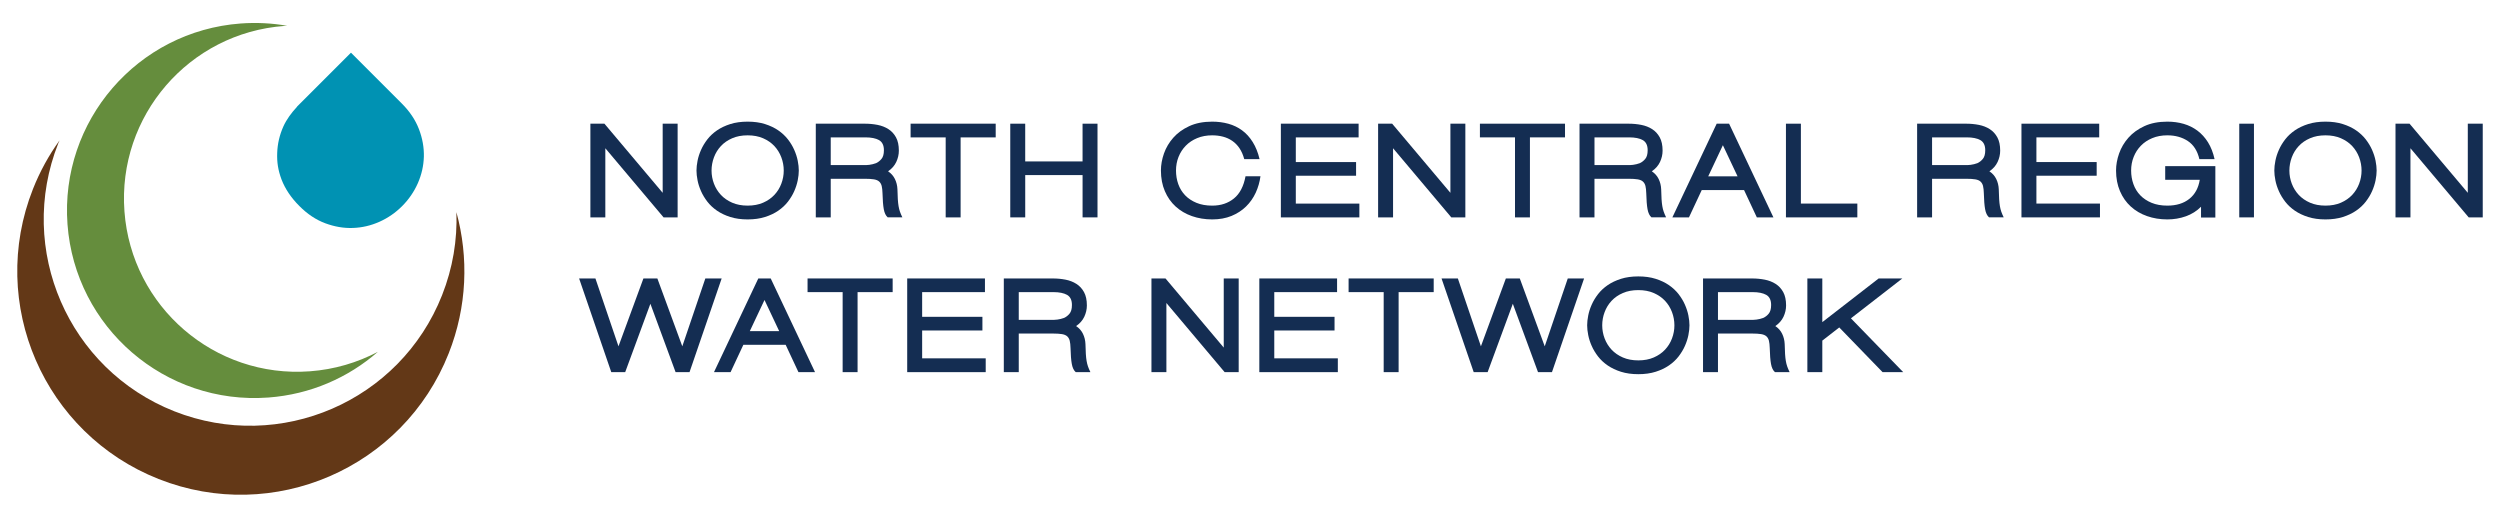 <?xml version="1.0" encoding="UTF-8"?> <!-- Generator: Adobe Illustrator 22.1.0, SVG Export Plug-In . SVG Version: 6.00 Build 0) --> <svg xmlns="http://www.w3.org/2000/svg" xmlns:xlink="http://www.w3.org/1999/xlink" version="1.1" id="Layer_1" x="0px" y="0px" viewBox="0 0 144.863 30.337" style="enable-background:new 0 0 144.863 30.337;" xml:space="preserve"> <style type="text/css"> .st0{fill:#142D52;} .st1{fill:#0092B3;} .st2{fill:#633817;} .st3{fill:#658D3D;} </style> <g> <g> <path class="st0" d="M38.451,12.596l-3.375-4.006v4.006H34.21V7.167h0.814l3.375,4.006V7.167h0.866v5.429H38.451z"></path> <path class="st0" d="M43.322,12.714c-0.376,0-0.711-0.047-1.005-0.14c-0.293-0.093-0.55-0.215-0.771-0.367 c-0.22-0.151-0.406-0.325-0.558-0.521c-0.151-0.196-0.273-0.399-0.366-0.609c-0.094-0.211-0.161-0.419-0.202-0.627 c-0.042-0.208-0.062-0.398-0.062-0.568c0-0.171,0.021-0.361,0.062-0.569c0.041-0.208,0.108-0.417,0.202-0.627 c0.093-0.21,0.215-0.413,0.366-0.609c0.151-0.196,0.338-0.369,0.558-0.521c0.221-0.151,0.478-0.274,0.771-0.367 c0.294-0.093,0.629-0.14,1.005-0.14c0.377,0,0.712,0.047,1.006,0.14c0.293,0.093,0.55,0.215,0.771,0.367 c0.22,0.152,0.405,0.325,0.558,0.521c0.151,0.196,0.274,0.399,0.366,0.609c0.093,0.21,0.16,0.419,0.202,0.627 c0.041,0.208,0.062,0.398,0.062,0.569c0,0.171-0.021,0.36-0.062,0.568c-0.042,0.208-0.109,0.417-0.202,0.627 c-0.093,0.21-0.215,0.413-0.366,0.609c-0.152,0.196-0.338,0.37-0.558,0.521c-0.221,0.152-0.478,0.274-0.771,0.367 C44.034,12.667,43.699,12.714,43.322,12.714z M43.322,7.842c-0.337,0-0.636,0.056-0.895,0.169 c-0.26,0.112-0.478,0.263-0.653,0.451c-0.176,0.188-0.311,0.406-0.403,0.653s-0.14,0.503-0.14,0.767 c0,0.264,0.047,0.518,0.14,0.763c0.093,0.245,0.228,0.461,0.403,0.649c0.176,0.188,0.394,0.339,0.653,0.451 c0.259,0.113,0.558,0.169,0.895,0.169c0.338,0,0.637-0.056,0.896-0.169c0.259-0.112,0.476-0.263,0.653-0.451 c0.176-0.188,0.311-0.405,0.403-0.649c0.093-0.245,0.14-0.499,0.14-0.763c0-0.264-0.047-0.52-0.14-0.767s-0.228-0.464-0.403-0.653 c-0.177-0.188-0.395-0.339-0.653-0.451C43.959,7.898,43.66,7.842,43.322,7.842z"></path> <path class="st0" d="M51.439,12.596c-0.113-0.098-0.188-0.255-0.228-0.473c-0.04-0.218-0.064-0.524-0.074-0.921 c-0.005-0.176-0.021-0.318-0.047-0.425c-0.027-0.107-0.076-0.193-0.147-0.257c-0.07-0.064-0.172-0.107-0.304-0.128 c-0.133-0.022-0.309-0.033-0.528-0.033h-1.974v2.238h-0.866V7.167h2.847c0.25,0,0.493,0.023,0.73,0.069 c0.237,0.047,0.447,0.128,0.631,0.246c0.184,0.117,0.33,0.276,0.44,0.477c0.109,0.2,0.165,0.457,0.165,0.77 c0,0.225-0.051,0.444-0.15,0.657c-0.101,0.213-0.259,0.393-0.474,0.54c0.176,0.117,0.308,0.267,0.396,0.447 c0.088,0.181,0.137,0.379,0.146,0.594c0.005,0.23,0.012,0.422,0.022,0.576c0.01,0.154,0.024,0.289,0.044,0.403 c0.02,0.115,0.046,0.222,0.08,0.319c0.034,0.098,0.081,0.208,0.14,0.33H51.439z M50.147,7.96h-2.01v1.606h1.922 c0.034,0,0.078,0,0.132,0c0.054,0,0.115-0.005,0.184-0.015c0.064-0.01,0.129-0.022,0.194-0.037 c0.067-0.015,0.131-0.034,0.194-0.059c0.118-0.054,0.223-0.136,0.315-0.246c0.093-0.11,0.14-0.278,0.14-0.503 c0-0.284-0.094-0.479-0.282-0.587C50.747,8.013,50.485,7.96,50.147,7.96z"></path> <path class="st0" d="M55.663,7.96v4.637h-0.865V7.96h-2.033V7.167h4.931V7.96H55.663z"></path> <path class="st0" d="M62.73,12.596v-2.451h-3.323v2.451H58.54V7.167h0.866v2.187h3.323V7.167h0.866v5.429H62.73z"></path> <path class="st0" d="M70.242,12.714c-0.421,0-0.812-0.064-1.174-0.191c-0.362-0.127-0.677-0.312-0.943-0.554 c-0.267-0.242-0.476-0.54-0.627-0.892c-0.151-0.352-0.228-0.751-0.228-1.196c0-0.323,0.059-0.652,0.176-0.987 c0.118-0.335,0.298-0.639,0.54-0.913c0.242-0.274,0.55-0.498,0.924-0.671c0.374-0.174,0.818-0.261,1.332-0.261 c0.327,0,0.639,0.041,0.932,0.121c0.294,0.081,0.559,0.208,0.796,0.382c0.237,0.173,0.443,0.398,0.616,0.675 c0.174,0.276,0.308,0.608,0.4,0.994h-0.888c-0.068-0.249-0.161-0.461-0.279-0.635c-0.117-0.173-0.257-0.315-0.418-0.425 c-0.161-0.11-0.34-0.191-0.535-0.242c-0.196-0.051-0.404-0.077-0.624-0.077c-0.323,0-0.614,0.054-0.873,0.162 c-0.26,0.107-0.479,0.254-0.66,0.44c-0.182,0.186-0.32,0.402-0.419,0.649c-0.098,0.247-0.146,0.51-0.146,0.789 c0,0.279,0.044,0.542,0.132,0.789c0.089,0.247,0.221,0.462,0.396,0.645c0.176,0.184,0.396,0.329,0.657,0.437 c0.261,0.108,0.565,0.162,0.913,0.162c0.499,0,0.918-0.138,1.258-0.415c0.341-0.276,0.564-0.706,0.672-1.288h0.866 c-0.045,0.333-0.136,0.65-0.275,0.954c-0.14,0.303-0.327,0.57-0.562,0.8c-0.234,0.23-0.517,0.412-0.844,0.547 C71.029,12.647,70.658,12.714,70.242,12.714z"></path> <path class="st0" d="M74.22,12.596V7.167h4.505V7.96h-3.639V9.39h3.492v0.792h-3.492v1.614h3.683v0.8H74.22z"></path> <path class="st0" d="M84.096,12.596l-3.375-4.006v4.006h-0.866V7.167h0.814l3.375,4.006V7.167h0.866v5.429H84.096z"></path> <path class="st0" d="M88.652,7.96v4.637h-0.865V7.96h-2.033V7.167h4.931V7.96H88.652z"></path> <path class="st0" d="M95.695,12.596c-0.113-0.098-0.188-0.255-0.228-0.473c-0.04-0.218-0.064-0.524-0.074-0.921 c-0.005-0.176-0.021-0.318-0.047-0.425c-0.027-0.107-0.076-0.193-0.148-0.257c-0.07-0.064-0.172-0.107-0.304-0.128 c-0.133-0.022-0.309-0.033-0.528-0.033h-1.974v2.238h-0.866V7.167h2.847c0.25,0,0.493,0.023,0.73,0.069 c0.237,0.047,0.447,0.128,0.631,0.246c0.184,0.117,0.33,0.276,0.44,0.477c0.109,0.2,0.165,0.457,0.165,0.77 c0,0.225-0.051,0.444-0.15,0.657c-0.101,0.213-0.259,0.393-0.474,0.54c0.176,0.117,0.309,0.267,0.396,0.447 c0.088,0.181,0.137,0.379,0.146,0.594c0.005,0.23,0.012,0.422,0.022,0.576c0.01,0.154,0.024,0.289,0.044,0.403 c0.02,0.115,0.046,0.222,0.08,0.319c0.034,0.098,0.081,0.208,0.14,0.33H95.695z M94.403,7.96h-2.01v1.606h1.922 c0.034,0,0.078,0,0.132,0c0.054,0,0.115-0.005,0.184-0.015c0.063-0.01,0.129-0.022,0.194-0.037 c0.066-0.015,0.131-0.034,0.194-0.059c0.118-0.054,0.223-0.136,0.315-0.246c0.093-0.11,0.14-0.278,0.14-0.503 c0-0.284-0.094-0.479-0.282-0.587C95.004,8.013,94.741,7.96,94.403,7.96z"></path> <path class="st0" d="M101.8,12.596l-0.741-1.584h-2.451l-0.741,1.584h-0.961l2.568-5.429h0.719l2.568,5.429H101.8z M99.833,8.414 l-0.851,1.805h1.702L99.833,8.414z"></path> <path class="st0" d="M103.487,12.596V7.167h0.866v4.629h3.271v0.8H103.487z"></path> <path class="st0" d="M115.256,12.596c-0.113-0.098-0.188-0.255-0.228-0.473c-0.04-0.218-0.064-0.524-0.074-0.921 c-0.005-0.176-0.021-0.318-0.047-0.425c-0.027-0.107-0.076-0.193-0.147-0.257c-0.07-0.064-0.172-0.107-0.304-0.128 c-0.133-0.022-0.308-0.033-0.528-0.033h-1.974v2.238h-0.866V7.167h2.847c0.25,0,0.493,0.023,0.73,0.069 c0.237,0.047,0.447,0.128,0.631,0.246c0.184,0.117,0.33,0.276,0.44,0.477c0.109,0.2,0.165,0.457,0.165,0.77 c0,0.225-0.051,0.444-0.15,0.657c-0.101,0.213-0.259,0.393-0.474,0.54c0.176,0.117,0.309,0.267,0.396,0.447 c0.088,0.181,0.137,0.379,0.146,0.594c0.005,0.23,0.012,0.422,0.022,0.576c0.01,0.154,0.024,0.289,0.044,0.403 c0.019,0.115,0.046,0.222,0.08,0.319c0.034,0.098,0.081,0.208,0.14,0.33H115.256z M113.964,7.96h-2.01v1.606h1.922 c0.034,0,0.078,0,0.132,0c0.054,0,0.115-0.005,0.184-0.015c0.063-0.01,0.129-0.022,0.194-0.037 c0.066-0.015,0.131-0.034,0.194-0.059c0.118-0.054,0.223-0.136,0.315-0.246c0.093-0.11,0.14-0.278,0.14-0.503 c0-0.284-0.094-0.479-0.282-0.587C114.565,8.013,114.302,7.96,113.964,7.96z"></path> <path class="st0" d="M117.134,12.596V7.167h4.505V7.96H118V9.39h3.492v0.792H118v1.614h3.683v0.8H117.134z"></path> <path class="st0" d="M127.539,12.604V11.98c-0.25,0.25-0.543,0.434-0.881,0.554c-0.338,0.12-0.694,0.18-1.071,0.18 c-0.421,0-0.812-0.064-1.174-0.191c-0.362-0.127-0.677-0.312-0.943-0.554c-0.267-0.242-0.476-0.54-0.627-0.892 c-0.151-0.352-0.228-0.751-0.228-1.196c0-0.323,0.059-0.652,0.177-0.987c0.117-0.335,0.297-0.639,0.539-0.913 c0.242-0.274,0.55-0.498,0.924-0.671c0.375-0.174,0.818-0.261,1.332-0.261c0.338,0,0.653,0.043,0.946,0.128 c0.294,0.086,0.559,0.216,0.796,0.393c0.237,0.176,0.441,0.401,0.613,0.675c0.171,0.274,0.298,0.599,0.382,0.976h-0.881 c-0.112-0.479-0.335-0.829-0.668-1.049c-0.332-0.22-0.729-0.33-1.188-0.33c-0.323,0-0.614,0.054-0.873,0.162 c-0.26,0.107-0.479,0.254-0.66,0.44c-0.182,0.186-0.32,0.402-0.418,0.649c-0.099,0.247-0.147,0.51-0.147,0.789 c0,0.279,0.044,0.542,0.133,0.789c0.088,0.247,0.22,0.462,0.396,0.645c0.177,0.184,0.396,0.329,0.657,0.437 c0.262,0.108,0.565,0.162,0.913,0.162c0.519,0,0.941-0.129,1.27-0.389c0.327-0.259,0.53-0.628,0.608-1.108h-2.003V9.625h2.906 v2.979H127.539z"></path> <path class="st0" d="M129.754,12.596V7.167h0.852v5.429H129.754z"></path> <path class="st0" d="M134.75,12.714c-0.376,0-0.711-0.047-1.005-0.14c-0.293-0.093-0.55-0.215-0.771-0.367 c-0.22-0.151-0.406-0.325-0.558-0.521c-0.151-0.196-0.273-0.399-0.366-0.609c-0.094-0.211-0.161-0.419-0.202-0.627 c-0.042-0.208-0.062-0.398-0.062-0.568c0-0.171,0.02-0.361,0.062-0.569c0.041-0.208,0.108-0.417,0.202-0.627 c0.093-0.21,0.215-0.413,0.366-0.609c0.151-0.196,0.338-0.369,0.558-0.521c0.221-0.151,0.478-0.274,0.771-0.367 c0.294-0.093,0.629-0.14,1.005-0.14c0.377,0,0.712,0.047,1.006,0.14c0.293,0.093,0.55,0.215,0.771,0.367 c0.22,0.152,0.405,0.325,0.558,0.521c0.151,0.196,0.273,0.399,0.366,0.609c0.093,0.21,0.16,0.419,0.202,0.627 c0.041,0.208,0.062,0.398,0.062,0.569c0,0.171-0.021,0.36-0.062,0.568c-0.042,0.208-0.109,0.417-0.202,0.627 c-0.093,0.21-0.215,0.413-0.366,0.609c-0.152,0.196-0.338,0.37-0.558,0.521c-0.221,0.152-0.478,0.274-0.771,0.367 C135.462,12.667,135.127,12.714,134.75,12.714z M134.75,7.842c-0.337,0-0.636,0.056-0.895,0.169 c-0.26,0.112-0.478,0.263-0.653,0.451c-0.176,0.188-0.311,0.406-0.403,0.653s-0.14,0.503-0.14,0.767 c0,0.264,0.047,0.518,0.14,0.763c0.093,0.245,0.228,0.461,0.403,0.649c0.176,0.188,0.394,0.339,0.653,0.451 c0.259,0.113,0.558,0.169,0.895,0.169c0.338,0,0.637-0.056,0.895-0.169c0.259-0.112,0.477-0.263,0.653-0.451 c0.176-0.188,0.311-0.405,0.403-0.649c0.093-0.245,0.14-0.499,0.14-0.763c0-0.264-0.047-0.52-0.14-0.767 c-0.093-0.247-0.228-0.464-0.403-0.653c-0.177-0.188-0.395-0.339-0.653-0.451C135.387,7.898,135.088,7.842,134.75,7.842z"></path> <path class="st0" d="M143.049,12.596l-3.375-4.006v4.006h-0.866V7.167h0.814l3.375,4.006V7.167h0.866v5.429H143.049z"></path> <path class="st0" d="M39.955,21.564h-0.808l-1.46-3.962l-1.46,3.962h-0.807l-1.864-5.429h0.946l1.336,3.933l1.445-3.933h0.808 l1.445,3.933l1.335-3.933h0.946L39.955,21.564z"></path> <path class="st0" d="M46.266,21.564l-0.741-1.585h-2.451l-0.741,1.585h-0.961l2.568-5.429h0.719l2.568,5.429H46.266z M44.299,17.382l-0.851,1.805h1.702L44.299,17.382z"></path> <path class="st0" d="M49.692,16.927v4.637h-0.865v-4.637h-2.033v-0.792h4.931v0.792H49.692z"></path> <path class="st0" d="M52.568,21.564v-5.429h4.505v0.792h-3.639v1.431h3.492v0.792h-3.492v1.614h3.683v0.8H52.568z"></path> <path class="st0" d="M62.334,21.564c-0.113-0.098-0.189-0.255-0.228-0.473c-0.04-0.218-0.064-0.524-0.074-0.921 c-0.005-0.176-0.02-0.318-0.047-0.425c-0.027-0.107-0.076-0.193-0.147-0.257c-0.07-0.063-0.172-0.106-0.304-0.128 c-0.133-0.022-0.309-0.033-0.528-0.033h-1.974v2.238h-0.866v-5.429h2.847c0.25,0,0.493,0.023,0.73,0.069 c0.237,0.047,0.447,0.128,0.631,0.246c0.184,0.117,0.33,0.276,0.44,0.477c0.109,0.2,0.165,0.457,0.165,0.77 c0,0.225-0.051,0.444-0.15,0.657c-0.101,0.213-0.259,0.392-0.474,0.539c0.176,0.117,0.309,0.267,0.396,0.447 c0.088,0.181,0.137,0.379,0.146,0.594c0.005,0.23,0.012,0.422,0.022,0.576c0.01,0.154,0.024,0.289,0.044,0.403 c0.02,0.115,0.046,0.222,0.08,0.319c0.034,0.098,0.081,0.208,0.14,0.33H62.334z M61.042,16.927h-2.01v1.606h1.922 c0.034,0,0.078,0,0.132,0s0.115-0.005,0.184-0.015c0.063-0.01,0.129-0.022,0.194-0.037c0.066-0.015,0.131-0.034,0.194-0.059 c0.118-0.054,0.223-0.136,0.315-0.246c0.093-0.11,0.14-0.278,0.14-0.503c0-0.284-0.094-0.479-0.282-0.587 C61.643,16.981,61.38,16.927,61.042,16.927z"></path> <path class="st0" d="M70.962,21.564l-3.375-4.006v4.006h-0.866v-5.429h0.814l3.375,4.006v-4.006h0.866v5.429H70.962z"></path> <path class="st0" d="M72.972,21.564v-5.429h4.505v0.792h-3.639v1.431h3.492v0.792h-3.492v1.614h3.683v0.8H72.972z"></path> <path class="st0" d="M81.043,16.927v4.637h-0.865v-4.637h-2.033v-0.792h4.931v0.792H81.043z"></path> <path class="st0" d="M89.929,21.564h-0.808l-1.46-3.962l-1.46,3.962h-0.807l-1.864-5.429h0.946l1.336,3.933l1.445-3.933h0.808 l1.445,3.933l1.335-3.933h0.946L89.929,21.564z"></path> <path class="st0" d="M94.932,21.682c-0.376,0-0.711-0.047-1.005-0.14c-0.293-0.093-0.55-0.215-0.771-0.367 c-0.22-0.151-0.406-0.325-0.558-0.521c-0.151-0.196-0.273-0.399-0.366-0.609c-0.094-0.21-0.161-0.42-0.202-0.627 c-0.042-0.208-0.062-0.397-0.062-0.568c0-0.171,0.021-0.361,0.062-0.569c0.041-0.208,0.108-0.417,0.202-0.627 c0.093-0.21,0.215-0.413,0.366-0.609c0.151-0.196,0.338-0.369,0.558-0.521c0.221-0.151,0.478-0.274,0.771-0.367 c0.294-0.093,0.629-0.14,1.005-0.14c0.377,0,0.712,0.047,1.006,0.14c0.293,0.093,0.55,0.215,0.771,0.367 c0.22,0.152,0.405,0.325,0.558,0.521c0.151,0.196,0.274,0.399,0.366,0.609c0.093,0.21,0.16,0.419,0.202,0.627 c0.041,0.208,0.062,0.398,0.062,0.569c0,0.171-0.021,0.36-0.062,0.568c-0.042,0.208-0.109,0.417-0.202,0.627 c-0.093,0.21-0.215,0.413-0.366,0.609c-0.152,0.196-0.338,0.37-0.558,0.521c-0.221,0.152-0.478,0.274-0.771,0.367 C95.644,21.635,95.309,21.682,94.932,21.682z M94.932,16.81c-0.337,0-0.636,0.056-0.895,0.169 c-0.26,0.112-0.477,0.263-0.653,0.451c-0.176,0.188-0.311,0.406-0.403,0.653c-0.093,0.247-0.14,0.503-0.14,0.767 c0,0.264,0.047,0.518,0.14,0.763c0.093,0.245,0.228,0.461,0.403,0.649c0.176,0.188,0.394,0.339,0.653,0.451 c0.259,0.113,0.558,0.169,0.895,0.169c0.338,0,0.637-0.056,0.896-0.169c0.259-0.112,0.477-0.263,0.653-0.451 c0.176-0.188,0.311-0.405,0.403-0.649c0.093-0.245,0.14-0.499,0.14-0.763c0-0.264-0.047-0.52-0.14-0.767 c-0.093-0.247-0.228-0.464-0.403-0.653c-0.177-0.188-0.395-0.339-0.653-0.451C95.568,16.866,95.27,16.81,94.932,16.81z"></path> <path class="st0" d="M102.85,21.564c-0.113-0.098-0.188-0.255-0.228-0.473c-0.04-0.218-0.064-0.524-0.074-0.921 c-0.005-0.176-0.021-0.318-0.047-0.425c-0.027-0.107-0.076-0.193-0.147-0.257c-0.07-0.063-0.172-0.106-0.304-0.128 c-0.133-0.022-0.309-0.033-0.528-0.033h-1.974v2.238h-0.866v-5.429h2.847c0.25,0,0.493,0.023,0.73,0.069 c0.237,0.047,0.447,0.128,0.631,0.246c0.184,0.117,0.33,0.276,0.44,0.477c0.109,0.2,0.165,0.457,0.165,0.77 c0,0.225-0.051,0.444-0.15,0.657c-0.101,0.213-0.259,0.392-0.474,0.539c0.176,0.117,0.309,0.267,0.396,0.447 c0.088,0.181,0.137,0.379,0.147,0.594c0.005,0.23,0.012,0.422,0.022,0.576c0.01,0.154,0.024,0.289,0.044,0.403 c0.02,0.115,0.046,0.222,0.08,0.319c0.034,0.098,0.081,0.208,0.14,0.33H102.85z M101.558,16.927h-2.01v1.606h1.922 c0.034,0,0.078,0,0.132,0c0.054,0,0.115-0.005,0.183-0.015c0.063-0.01,0.129-0.022,0.194-0.037 c0.066-0.015,0.131-0.034,0.194-0.059c0.118-0.054,0.223-0.136,0.315-0.246c0.093-0.11,0.14-0.278,0.14-0.503 c0-0.284-0.094-0.479-0.282-0.587C102.158,16.981,101.896,16.927,101.558,16.927z"></path> <path class="st0" d="M109.086,21.564l-2.51-2.59l-0.982,0.763v1.827h-0.866v-5.429h0.866v2.531l3.265-2.531h1.372l-2.979,2.311 l3.03,3.118H109.086z"></path> </g> <g> <path class="st1" d="M18.846,12.937c0.537,0.199,1.069,0.292,1.601,0.272c0.533-0.017,1.046-0.138,1.54-0.358 c0.493-0.221,0.928-0.522,1.308-0.901c0.393-0.393,0.698-0.838,0.917-1.334c0.218-0.497,0.334-1.01,0.349-1.538 c0.013-0.529-0.081-1.061-0.284-1.592c-0.204-0.533-0.535-1.029-0.992-1.485l-2.948-2.948c0,0-2.73,2.73-3.113,3.112 c-0.01,0.011-0.021,0.03-0.029,0.042c-0.31,0.334-0.588,0.707-0.776,1.122c-0.221,0.494-0.34,1.007-0.357,1.54 c-0.02,0.531,0.051,0.996,0.251,1.532c0.211,0.546,0.555,1.06,1.035,1.538C17.81,12.405,18.309,12.736,18.846,12.937z"></path> <g> <path class="st2" d="M26.446,12.293c0.058,1.597-0.205,3.233-0.831,4.814c-2.429,6.141-9.376,9.151-15.518,6.724 c-6.141-2.43-9.151-9.376-6.724-15.518C3.4,8.25,3.427,8.193,3.452,8.134C2.836,8.986,2.316,9.928,1.911,10.95 C-0.72,17.602,2.54,25.126,9.193,27.757c6.65,2.631,14.176-0.629,16.807-7.281C27.072,17.764,27.163,14.905,26.446,12.293z"></path> </g> <g> <path class="st3" d="M21.896,20.386c-1.188,0.626-2.518,1.024-3.94,1.129c-5.527,0.41-10.337-3.741-10.745-9.267 C6.801,6.722,10.95,1.911,16.477,1.503c0.055-0.004,0.107-0.004,0.164-0.008c-0.87-0.153-1.772-0.201-2.692-0.134 C7.964,1.803,3.469,7.013,3.911,12.999c0.443,5.985,5.653,10.477,11.639,10.036C17.991,22.854,20.184,21.882,21.896,20.386z"></path> </g> </g> </g> </svg> 